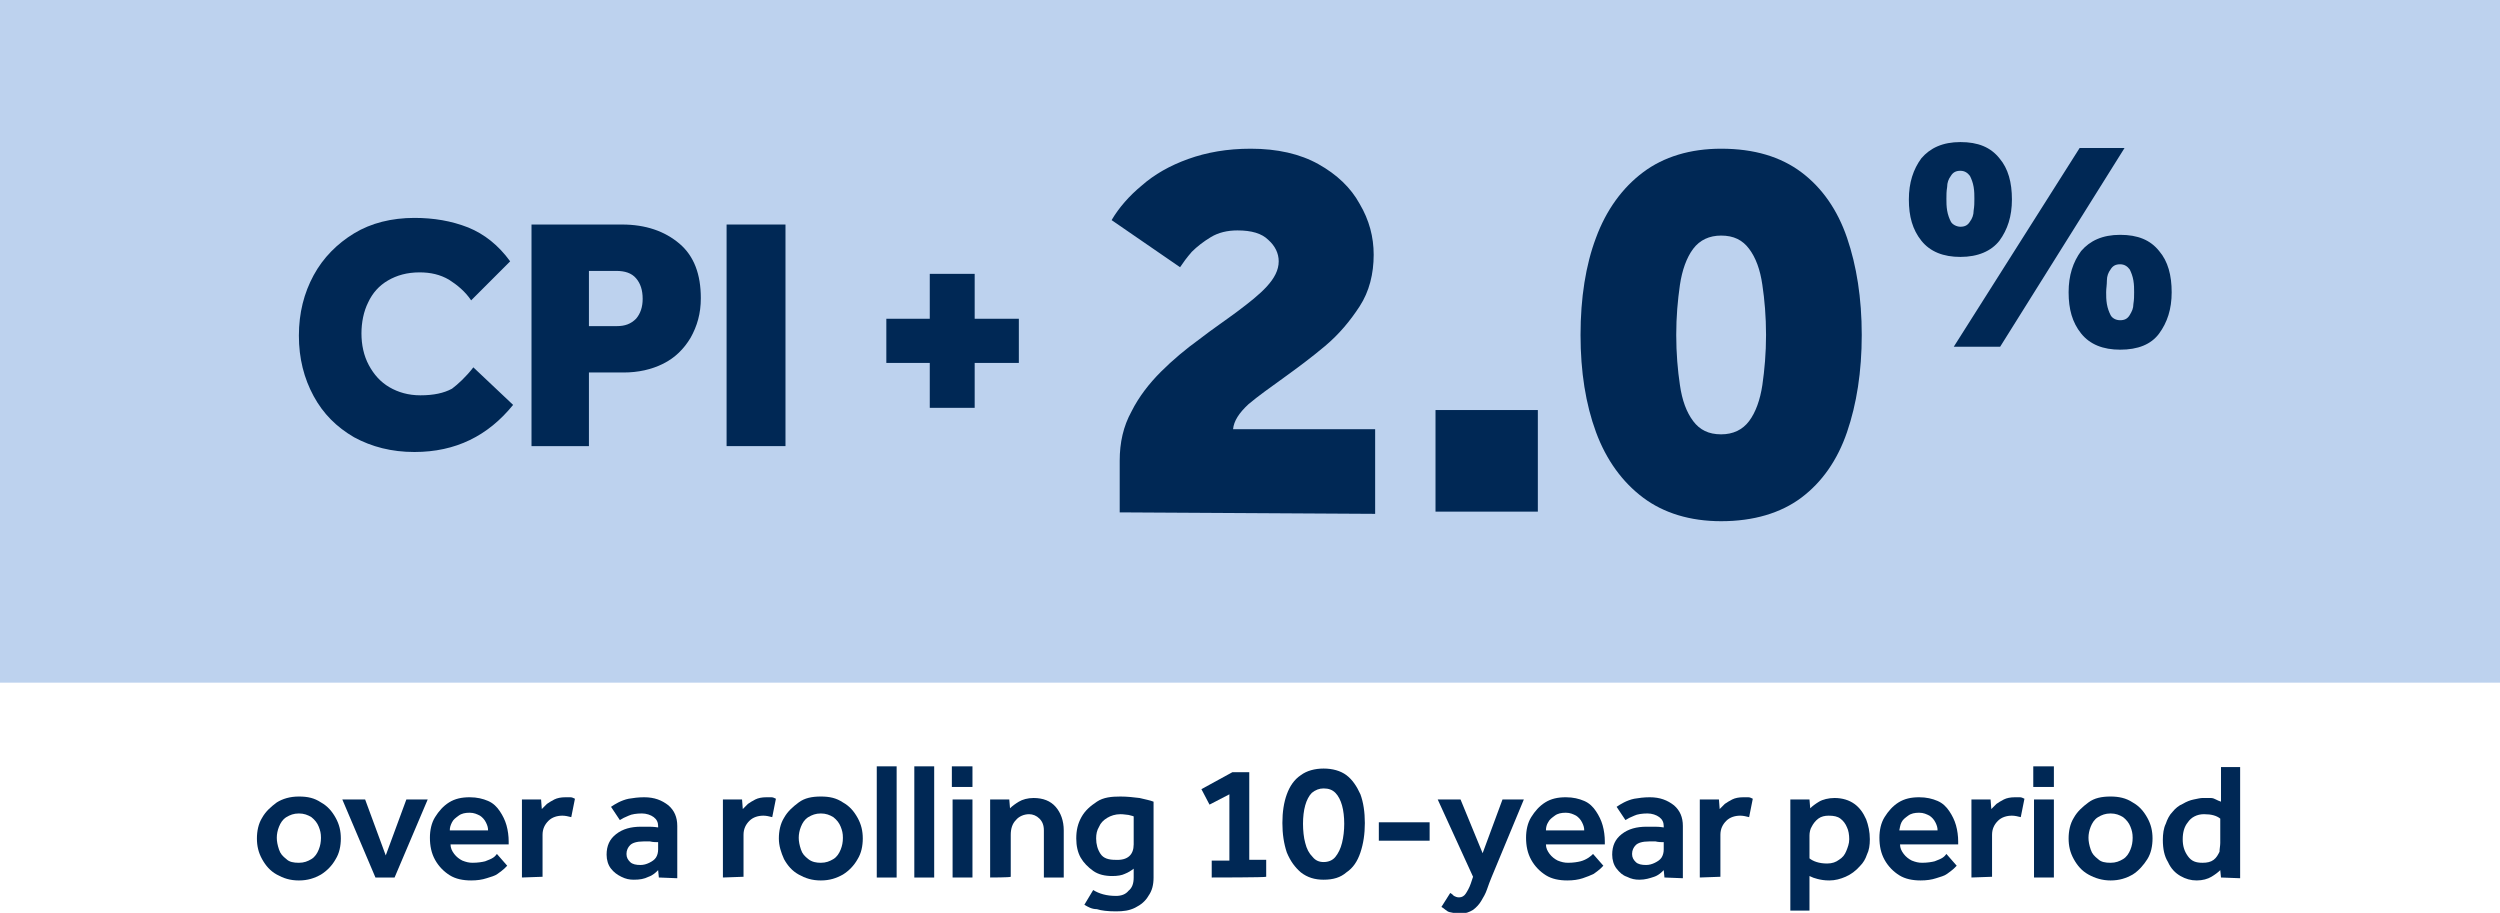 <?xml version="1.0" encoding="utf-8"?>
<!-- Generator: Adobe Illustrator 27.1.1, SVG Export Plug-In . SVG Version: 6.00 Build 0)  -->
<svg version="1.1" id="Layer_2_00000174583475440619029430000009309953538936428448_"
	 xmlns="http://www.w3.org/2000/svg" xmlns:xlink="http://www.w3.org/1999/xlink" x="0px" y="0px" viewBox="0 0 339.6 124"
	 style="enable-background:new 0 0 339.6 124;" xml:space="preserve">
<style type="text/css">
	.st0{fill:#BDD2EE;}
	.st1{fill:#002855;}
</style>
<g id="Artwork">
	<rect class="st0" width="339.6" height="92.7"/>
	<rect class="st0" width="339.6" height="92.7"/>
	<g>
		<path class="st1" d="M34.9,113.9c0-1,0.2-2,0.7-2.8c0.5-0.9,1.2-1.5,2-2.1c0.8-0.5,1.8-0.8,3-0.8s2.1,0.2,3,0.8
			c0.9,0.5,1.5,1.2,2,2.1c0.5,0.9,0.7,1.8,0.7,2.8s-0.2,2-0.7,2.8c-0.5,0.9-1.2,1.6-2,2.1c-0.9,0.5-1.8,0.8-3,0.8s-2.1-0.3-3-0.8
			c-0.9-0.5-1.5-1.2-2-2.1C35.1,115.8,34.9,114.9,34.9,113.9z M40.6,117.2c0.7,0,1.2-0.2,1.7-0.5c0.5-0.3,0.8-0.8,1-1.3
			c0.2-0.5,0.3-1,0.3-1.6s-0.1-1-0.3-1.5c-0.2-0.5-0.5-0.9-1-1.3c-0.5-0.3-1-0.5-1.7-0.5c-0.7,0-1.2,0.2-1.7,0.5
			c-0.5,0.3-0.8,0.8-1,1.3c-0.2,0.5-0.3,1-0.3,1.5s0.1,1,0.3,1.6s0.5,0.9,1,1.3C39.3,117.1,39.9,117.2,40.6,117.2z"/>
		<path class="st1" d="M51,119.2l-4.5-10.6h3.1l2.8,7.6l2.8-7.6h2.9l-4.5,10.6C53.7,119.2,51,119.2,51,119.2z"/>
		<path class="st1" d="M67.5,116l1.4,1.6c0,0-0.2,0.2-0.4,0.4c-0.2,0.2-0.5,0.4-0.9,0.7s-0.9,0.4-1.5,0.6c-0.6,0.2-1.3,0.3-2.1,0.3
			c-1.1,0-2.1-0.2-2.9-0.7c-0.8-0.5-1.5-1.2-2-2.1c-0.5-0.9-0.7-1.9-0.7-3c0-1,0.2-2,0.7-2.8c0.5-0.8,1.1-1.5,1.9-2
			c0.8-0.5,1.7-0.7,2.8-0.7c1,0,1.8,0.2,2.5,0.5c0.7,0.3,1.2,0.8,1.6,1.4c0.4,0.6,0.7,1.2,0.9,1.9c0.2,0.7,0.3,1.5,0.3,2.2v0.4h-7.9
			c0,0.5,0.2,0.9,0.5,1.3c0.3,0.4,0.7,0.7,1.1,0.9c0.5,0.2,0.9,0.3,1.4,0.3c0.7,0,1.3-0.1,1.7-0.2c0.5-0.2,0.8-0.3,1.1-0.5
			S67.4,116.1,67.5,116L67.5,116z M61.1,112.8h5.2c0-0.4-0.1-0.7-0.3-1.1s-0.5-0.7-0.8-0.9c-0.4-0.2-0.8-0.4-1.4-0.4
			c-0.6,0-1.1,0.1-1.5,0.4s-0.7,0.5-0.9,0.9S61.1,112.4,61.1,112.8L61.1,112.8z"/>
		<path class="st1" d="M70.9,119.2v-10.6h2.6l0.1,1.3c0.2-0.2,0.4-0.4,0.7-0.7c0.3-0.2,0.6-0.4,1-0.6c0.4-0.2,0.9-0.3,1.5-0.3
			c0.2,0,0.5,0,0.7,0c0.2,0,0.4,0.1,0.6,0.2l-0.5,2.5c-0.4-0.1-0.8-0.2-1.2-0.2c-0.7,0-1.4,0.2-1.9,0.7c-0.5,0.5-0.8,1.1-0.8,1.9
			v5.7L70.9,119.2L70.9,119.2z"/>
		<path class="st1" d="M89.5,119.2l-0.1-1c-0.3,0.3-0.7,0.7-1.3,0.9c-0.6,0.3-1.2,0.4-2,0.4c-0.6,0-1.1-0.1-1.7-0.4s-1-0.6-1.4-1.1
			s-0.6-1.2-0.6-1.9c0-1.2,0.4-2.1,1.3-2.8c0.9-0.7,2-1,3.4-1c0.2,0,0.6,0,0.9,0s0.8,0,1.4,0.1v-0.2c0-0.5-0.2-0.9-0.6-1.2
			c-0.4-0.3-1-0.5-1.6-0.5c-0.7,0-1.4,0.1-1.8,0.3c-0.5,0.2-0.9,0.4-1.2,0.6l-1.2-1.8c0.3-0.2,0.6-0.4,1-0.6
			c0.4-0.2,0.9-0.4,1.4-0.5c0.6-0.1,1.3-0.2,2.1-0.2c1.4,0,2.4,0.4,3.3,1.1c0.8,0.7,1.2,1.6,1.2,2.8v7.1L89.5,119.2L89.5,119.2z
			 M89.4,115.4v-1c-0.3,0-0.7,0-1.1-0.1c-0.4,0-0.7,0-0.9,0c-0.9,0-1.5,0.2-1.8,0.5c-0.3,0.3-0.5,0.7-0.5,1.2s0.2,0.8,0.5,1.1
			s0.8,0.4,1.4,0.4c0.4,0,0.8-0.1,1.2-0.3c0.4-0.2,0.7-0.4,0.9-0.7C89.3,116.2,89.4,115.8,89.4,115.4L89.4,115.4z"/>
		<path class="st1" d="M98.2,119.2v-10.6h2.6l0.1,1.3c0.2-0.2,0.4-0.4,0.7-0.7c0.3-0.2,0.6-0.4,1-0.6c0.4-0.2,0.9-0.3,1.5-0.3
			c0.2,0,0.5,0,0.7,0c0.2,0,0.4,0.1,0.6,0.2l-0.5,2.5c-0.4-0.1-0.8-0.2-1.2-0.2c-0.7,0-1.4,0.2-1.9,0.7c-0.5,0.5-0.8,1.1-0.8,1.9
			v5.7L98.2,119.2L98.2,119.2z"/>
		<path class="st1" d="M105.8,113.9c0-1,0.2-2,0.7-2.8c0.5-0.9,1.2-1.5,2-2.1s1.8-0.8,3-0.8s2.1,0.2,3,0.8c0.9,0.5,1.5,1.2,2,2.1
			c0.5,0.9,0.7,1.8,0.7,2.8s-0.2,2-0.7,2.8c-0.5,0.9-1.2,1.6-2,2.1c-0.9,0.5-1.8,0.8-3,0.8s-2.1-0.3-3-0.8c-0.9-0.5-1.5-1.2-2-2.1
			C106.1,115.8,105.8,114.9,105.8,113.9z M111.5,117.2c0.7,0,1.2-0.2,1.7-0.5c0.5-0.3,0.8-0.8,1-1.3c0.2-0.5,0.3-1,0.3-1.6
			s-0.1-1-0.3-1.5c-0.2-0.5-0.5-0.9-1-1.3c-0.5-0.3-1-0.5-1.7-0.5s-1.2,0.2-1.7,0.5s-0.8,0.8-1,1.3c-0.2,0.5-0.3,1-0.3,1.5
			s0.1,1,0.3,1.6s0.5,0.9,1,1.3C110.3,117.1,110.9,117.2,111.5,117.2z"/>
		<path class="st1" d="M119.1,119.2v-15.1h2.7v15.1C121.8,119.2,119.1,119.2,119.1,119.2z"/>
		<path class="st1" d="M124.2,119.2v-15.1h2.7v15.1C126.8,119.2,124.2,119.2,124.2,119.2z"/>
		<path class="st1" d="M129.3,106.9v-2.8h2.8v2.8H129.3z M129.4,119.2v-10.6h2.7v10.6H129.4z"/>
		<path class="st1" d="M134.5,119.2v-10.6h2.6l0.1,1.2c0.3-0.3,0.7-0.6,1.2-0.9c0.5-0.3,1.2-0.5,2-0.5c1.3,0,2.3,0.4,3,1.2
			c0.7,0.8,1.1,1.9,1.1,3.2v6.4h-2.7v-6.4c0-0.7-0.2-1.2-0.6-1.6c-0.4-0.4-0.9-0.6-1.4-0.6c-0.7,0-1.4,0.3-1.8,0.8
			c-0.5,0.5-0.7,1.2-0.7,2v5.7C137.2,119.2,134.5,119.2,134.5,119.2z"/>
		<path class="st1" d="M147.3,122.9l1.2-2c0.8,0.5,1.8,0.8,3.1,0.8c0.7,0,1.3-0.2,1.7-0.7c0.5-0.4,0.7-1,0.7-1.8v-1.2
			c-0.4,0.3-0.7,0.5-1.2,0.7c-0.4,0.2-1,0.3-1.7,0.3c-1,0-1.9-0.2-2.6-0.7c-0.7-0.5-1.3-1.1-1.7-1.8s-0.6-1.6-0.6-2.6
			c0-1.1,0.2-2,0.7-2.9s1.2-1.5,2.1-2.1s2-0.7,3.2-0.7c0.9,0,1.8,0.1,2.6,0.2c0.8,0.2,1.4,0.3,1.9,0.5v10.3c0,1-0.2,1.8-0.7,2.5
			c-0.4,0.7-1,1.2-1.8,1.6c-0.8,0.4-1.6,0.5-2.6,0.5c-1.1,0-2-0.1-2.6-0.3C148.3,123.5,147.8,123.2,147.3,122.9L147.3,122.9z
			 M154,114.7v-3.8c-0.2-0.1-0.4-0.1-0.7-0.2c-0.2,0-0.6-0.1-1.1-0.1c-0.7,0-1.3,0.2-1.8,0.5c-0.5,0.3-0.9,0.7-1.1,1.2
			c-0.3,0.5-0.4,1-0.4,1.6c0,0.8,0.2,1.5,0.6,2.1s1.1,0.8,2,0.8C153.2,116.9,154,116.1,154,114.7z"/>
		<path class="st1" d="M164.6,119.2v-2.3h2.4v-9l-2.7,1.4l-1.1-2.1l4.2-2.3h2.3v11.9h2.3v2.3C172,119.2,164.6,119.2,164.6,119.2z"/>
		<path class="st1" d="M179.8,119.5c-1.2,0-2.2-0.3-3.1-1c-0.8-0.7-1.4-1.5-1.9-2.7c-0.4-1.2-0.6-2.5-0.6-4c0-1.5,0.2-2.8,0.6-3.9
			s1-2,1.9-2.6c0.8-0.6,1.9-0.9,3.1-0.9s2.3,0.3,3.1,0.9c0.8,0.6,1.4,1.5,1.9,2.6c0.4,1.1,0.6,2.4,0.6,3.9s-0.2,2.8-0.6,4
			c-0.4,1.2-1,2.1-1.9,2.7C182.1,119.2,181.1,119.5,179.8,119.5z M179.8,117.1c0.6,0,1.2-0.2,1.6-0.7c0.4-0.5,0.7-1.1,0.9-1.9
			c0.2-0.8,0.3-1.7,0.3-2.6s-0.1-1.8-0.3-2.5s-0.5-1.3-0.9-1.7s-0.9-0.6-1.6-0.6c-0.6,0-1.1,0.2-1.6,0.6c-0.4,0.4-0.7,1-0.9,1.7
			c-0.2,0.7-0.3,1.6-0.3,2.5c0,0.9,0.1,1.9,0.3,2.6c0.2,0.8,0.5,1.4,1,1.9C178.7,116.9,179.2,117.1,179.8,117.1z"/>
		<path class="st1" d="M187.3,114.2v-2.5h6.9v2.5H187.3z"/>
		<path class="st1" d="M195.8,123.2l1.2-1.9c0.2,0.1,0.3,0.2,0.5,0.4c0.2,0.1,0.4,0.2,0.7,0.2c0.4,0,0.7-0.2,0.9-0.5
			c0.2-0.3,0.5-0.8,0.7-1.4l0.3-0.9l-4.8-10.5h3.1l3,7.3l2.7-7.3h2.9l-4.4,10.6c-0.2,0.5-0.4,1-0.6,1.6s-0.5,1.1-0.8,1.6
			c-0.3,0.5-0.7,0.9-1.1,1.2c-0.5,0.3-1,0.5-1.7,0.5c-0.6,0-1.1-0.1-1.5-0.2S196.2,123.4,195.8,123.2L195.8,123.2z"/>
		<path class="st1" d="M216.4,116l1.4,1.6c0,0-0.2,0.2-0.4,0.4c-0.2,0.2-0.5,0.4-0.9,0.7c-0.4,0.2-0.9,0.4-1.5,0.6
			c-0.6,0.2-1.3,0.3-2.1,0.3c-1.1,0-2.1-0.2-2.9-0.7c-0.8-0.5-1.5-1.2-2-2.1c-0.5-0.9-0.7-1.9-0.7-3c0-1,0.2-2,0.7-2.8
			c0.5-0.8,1.1-1.5,1.9-2s1.7-0.7,2.8-0.7c1,0,1.8,0.2,2.5,0.5c0.7,0.3,1.2,0.8,1.6,1.4c0.4,0.6,0.7,1.2,0.9,1.9
			c0.2,0.7,0.3,1.5,0.3,2.2v0.4H210c0,0.5,0.2,0.9,0.5,1.3c0.3,0.4,0.7,0.7,1.1,0.9c0.5,0.2,0.9,0.3,1.4,0.3c0.7,0,1.3-0.1,1.7-0.2
			s0.8-0.3,1.1-0.5C216.1,116.3,216.3,116.1,216.4,116L216.4,116z M210,112.8h5.2c0-0.4-0.1-0.7-0.3-1.1s-0.5-0.7-0.8-0.9
			c-0.4-0.2-0.8-0.4-1.4-0.4c-0.6,0-1.1,0.1-1.5,0.4s-0.7,0.5-0.9,0.9C210.1,112,210,112.4,210,112.8L210,112.8z"/>
		<path class="st1" d="M226.1,119.2l-0.1-1c-0.3,0.3-0.7,0.7-1.3,0.9s-1.2,0.4-2,0.4c-0.6,0-1.1-0.1-1.7-0.4c-0.6-0.2-1-0.6-1.4-1.1
			c-0.4-0.5-0.6-1.2-0.6-1.9c0-1.2,0.4-2.1,1.3-2.8c0.9-0.7,2-1,3.4-1c0.2,0,0.6,0,0.9,0c0.4,0,0.8,0,1.4,0.1v-0.2
			c0-0.5-0.2-0.9-0.6-1.2c-0.4-0.3-1-0.5-1.6-0.5c-0.7,0-1.4,0.1-1.8,0.3c-0.5,0.2-0.9,0.4-1.2,0.6l-1.2-1.8c0.3-0.2,0.6-0.4,1-0.6
			c0.4-0.2,0.9-0.4,1.4-0.5c0.6-0.1,1.3-0.2,2.1-0.2c1.4,0,2.4,0.4,3.3,1.1c0.8,0.7,1.2,1.6,1.2,2.8v7.1L226.1,119.2L226.1,119.2z
			 M226,115.4v-1c-0.3,0-0.7,0-1.1-0.1c-0.4,0-0.7,0-0.9,0c-0.9,0-1.5,0.2-1.8,0.5c-0.3,0.3-0.5,0.7-0.5,1.2s0.2,0.8,0.5,1.1
			s0.8,0.4,1.4,0.4c0.4,0,0.8-0.1,1.2-0.3c0.4-0.2,0.7-0.4,0.9-0.7C225.9,116.2,226,115.8,226,115.4L226,115.4z"/>
		<path class="st1" d="M230.9,119.2v-10.6h2.6l0.1,1.3c0.2-0.2,0.4-0.4,0.7-0.7c0.3-0.2,0.6-0.4,1-0.6c0.4-0.2,0.9-0.3,1.5-0.3
			c0.2,0,0.5,0,0.7,0c0.2,0,0.4,0.1,0.6,0.2l-0.5,2.5c-0.4-0.1-0.8-0.2-1.2-0.2c-0.7,0-1.4,0.2-1.9,0.7c-0.5,0.5-0.8,1.1-0.8,1.9
			v5.7L230.9,119.2L230.9,119.2z"/>
		<path class="st1" d="M243.2,123.7v-15.1h2.6l0.1,1.2c0.3-0.3,0.7-0.6,1.2-0.9s1.3-0.5,2.1-0.5c1.1,0,2,0.3,2.7,0.8
			c0.7,0.5,1.2,1.2,1.6,2.1c0.3,0.8,0.5,1.7,0.5,2.7c0,0.8-0.1,1.5-0.4,2.1c-0.2,0.6-0.5,1.1-0.9,1.5c-0.6,0.7-1.3,1.2-2,1.5
			c-0.7,0.3-1.4,0.5-2.2,0.5c-0.7,0-1.2-0.1-1.6-0.2c-0.4-0.1-0.7-0.2-1.1-0.4v4.7L243.2,123.7L243.2,123.7z M245.8,113.5v3.1
			c0.5,0.4,1.3,0.7,2.4,0.7c0.7,0,1.2-0.2,1.6-0.5c0.5-0.3,0.8-0.7,1-1.2c0.2-0.5,0.4-1,0.4-1.6c0-0.6-0.1-1.2-0.3-1.6
			c-0.2-0.5-0.5-0.9-0.9-1.2c-0.4-0.3-0.9-0.4-1.6-0.4c-0.5,0-1,0.1-1.4,0.4c-0.4,0.3-0.7,0.7-0.9,1.1
			C245.9,112.6,245.8,113.1,245.8,113.5L245.8,113.5z"/>
		<path class="st1" d="M264.4,116l1.4,1.6c0,0-0.2,0.2-0.4,0.4c-0.2,0.2-0.5,0.4-0.9,0.7s-0.9,0.4-1.5,0.6c-0.6,0.2-1.3,0.3-2.1,0.3
			c-1.1,0-2.1-0.2-2.9-0.7c-0.8-0.5-1.5-1.2-2-2.1s-0.7-1.9-0.7-3c0-1,0.2-2,0.7-2.8c0.5-0.8,1.1-1.5,1.9-2c0.8-0.5,1.7-0.7,2.8-0.7
			c1,0,1.8,0.2,2.5,0.5c0.7,0.3,1.2,0.8,1.6,1.4c0.4,0.6,0.7,1.2,0.9,1.9s0.3,1.5,0.3,2.2v0.4h-7.9c0,0.5,0.2,0.9,0.5,1.3
			c0.3,0.4,0.7,0.7,1.1,0.9c0.5,0.2,0.9,0.3,1.4,0.3c0.7,0,1.3-0.1,1.7-0.2c0.5-0.2,0.8-0.3,1.1-0.5S264.3,116.1,264.4,116
			L264.4,116z M258,112.8h5.2c0-0.4-0.1-0.7-0.3-1.1s-0.5-0.7-0.8-0.9c-0.4-0.2-0.8-0.4-1.4-0.4c-0.6,0-1.1,0.1-1.5,0.4
			s-0.7,0.5-0.9,0.9S258.1,112.4,258,112.8L258,112.8z"/>
		<path class="st1" d="M267.8,119.2v-10.6h2.6l0.1,1.3c0.2-0.2,0.4-0.4,0.7-0.7c0.3-0.2,0.6-0.4,1-0.6c0.4-0.2,0.9-0.3,1.5-0.3
			c0.2,0,0.5,0,0.7,0c0.2,0,0.4,0.1,0.6,0.2l-0.5,2.5c-0.4-0.1-0.8-0.2-1.2-0.2c-0.7,0-1.4,0.2-1.9,0.7c-0.5,0.5-0.8,1.1-0.8,1.9
			v5.7L267.8,119.2L267.8,119.2z"/>
		<path class="st1" d="M276.2,106.9v-2.8h2.8v2.8H276.2z M276.3,119.2v-10.6h2.7v10.6H276.3z"/>
		<path class="st1" d="M281,113.9c0-1,0.2-2,0.7-2.8c0.5-0.9,1.2-1.5,2-2.1s1.8-0.8,3-0.8c1.1,0,2.1,0.2,3,0.8
			c0.9,0.5,1.5,1.2,2,2.1c0.5,0.9,0.7,1.8,0.7,2.8s-0.2,2-0.7,2.8s-1.2,1.6-2,2.1c-0.9,0.5-1.8,0.8-3,0.8c-1.1,0-2.1-0.3-3-0.8
			c-0.9-0.5-1.5-1.2-2-2.1C281.2,115.8,281,114.9,281,113.9z M286.7,117.2c0.7,0,1.2-0.2,1.7-0.5c0.5-0.3,0.8-0.8,1-1.3
			c0.2-0.5,0.3-1,0.3-1.6s-0.1-1-0.3-1.5c-0.2-0.5-0.5-0.9-1-1.3c-0.5-0.3-1-0.5-1.7-0.5c-0.7,0-1.2,0.2-1.7,0.5s-0.8,0.8-1,1.3
			c-0.2,0.5-0.3,1-0.3,1.5s0.1,1,0.3,1.6s0.5,0.9,1,1.3C285.4,117.1,286,117.2,286.7,117.2z"/>
		<path class="st1" d="M301.7,119.2l-0.1-1c-0.3,0.3-0.7,0.6-1.2,0.9c-0.5,0.3-1.2,0.5-2,0.5s-1.5-0.2-2.2-0.6
			c-0.7-0.4-1.3-1-1.7-1.9c-0.5-0.8-0.7-1.8-0.7-3c0-0.8,0.1-1.6,0.4-2.2c0.2-0.6,0.5-1.2,0.9-1.6c0.4-0.5,0.9-0.9,1.4-1.1
			c0.5-0.3,1-0.5,1.5-0.6c0.5-0.1,0.9-0.2,1.2-0.2c0.5,0,0.8,0,1.1,0c0.3,0,0.5,0.1,0.7,0.2s0.4,0.2,0.7,0.3v-4.7h2.6v15.1
			L301.7,119.2L301.7,119.2z M301.6,114.5v-3.3c-0.5-0.4-1.2-0.6-2.2-0.6c-0.5,0-0.9,0.1-1.3,0.3c-0.4,0.2-0.7,0.5-0.9,0.8
			c-0.5,0.6-0.7,1.4-0.7,2.3c0,0.9,0.2,1.6,0.7,2.3s1.1,0.9,2,0.9c0.6,0,1.1-0.1,1.5-0.4c0.4-0.3,0.6-0.7,0.8-1.1
			C301.5,115.3,301.6,114.9,301.6,114.5L301.6,114.5z"/>
	</g>
	<g>
		<path class="st1" d="M64.3,49.9l5.4,5.1c-3.4,4.2-7.8,6.4-13.4,6.4c-3.1,0-5.8-0.7-8.2-2c-2.4-1.4-4.2-3.2-5.5-5.6s-2-5.1-2-8.2
			s0.7-5.8,2-8.2c1.3-2.4,3.2-4.3,5.5-5.7c2.3-1.4,5.1-2.1,8.2-2.1c2.6,0,5,0.4,7.3,1.3c2.2,0.9,4.1,2.4,5.7,4.6l-5.3,5.3
			c-0.8-1.2-1.9-2.1-3-2.8c-1.2-0.7-2.5-1-4-1c-1.7,0-3.1,0.4-4.3,1.1c-1.2,0.7-2.1,1.7-2.7,3c-0.6,1.2-0.9,2.7-0.9,4.2s0.3,3,1,4.3
			c0.7,1.3,1.6,2.3,2.8,3c1.2,0.7,2.6,1.1,4.2,1.1c1.8,0,3.2-0.3,4.3-0.9C62.2,52.2,63.3,51.2,64.3,49.9z"/>
		<path class="st1" d="M72.2,60.6V30.5h12.3c3.2,0,5.8,0.9,7.8,2.6c2,1.7,2.9,4.2,2.9,7.4c0,2.1-0.5,3.8-1.4,5.4
			c-0.9,1.5-2.1,2.7-3.7,3.5c-1.6,0.8-3.4,1.2-5.4,1.2H80v10C80,60.6,72.2,60.6,72.2,60.6z M80,44.3h3.8c1.1,0,1.9-0.3,2.6-1
			c0.6-0.7,0.9-1.6,0.9-2.7c0-1.2-0.3-2.1-0.9-2.8s-1.5-1-2.7-1H80C80,36.8,80,44.3,80,44.3z"/>
		<path class="st1" d="M98.7,60.6V30.5h8v30.1H98.7z"/>
		<path class="st1" d="M126.3,55.4v-6.1h-5.9v-6h5.9v-6.1h6.1v6.1h6v6h-6v6.1H126.3z"/>
	</g>
	<g>
		<path class="st1" d="M152.1,69.6v-7c0-2.5,0.5-4.7,1.6-6.7c1-2,2.4-3.8,4-5.4c1.6-1.6,3.4-3.1,5.2-4.4c1.8-1.4,3.6-2.6,5.2-3.8
			c1.6-1.2,3-2.3,4-3.4c1-1.1,1.6-2.2,1.6-3.4c0-1.1-0.5-2.1-1.4-2.9c-0.9-0.9-2.3-1.3-4.2-1.3c-1.4,0-2.6,0.3-3.6,0.9
			c-1,0.6-1.9,1.3-2.6,2c-0.7,0.8-1.2,1.5-1.6,2.1l-9.3-6.4c1-1.7,2.4-3.3,4.1-4.7c1.7-1.5,3.8-2.7,6.3-3.6c2.5-0.9,5.3-1.4,8.5-1.4
			c3.6,0,6.7,0.7,9.2,2.1c2.5,1.4,4.4,3.2,5.6,5.4c1.3,2.2,1.9,4.5,1.9,6.9c0,2.6-0.6,5-1.9,7c-1.3,2-2.8,3.8-4.7,5.4
			c-1.9,1.6-3.8,3-5.6,4.3s-3.5,2.5-4.8,3.6c-1.3,1.2-2,2.3-2.1,3.4h19.3v11.5L152.1,69.6L152.1,69.6z"/>
		<path class="st1" d="M195,69.6V55.7h13.9v13.8H195z"/>
		<path class="st1" d="M233.8,70.8c-4.2,0-7.8-1.1-10.6-3.2c-2.8-2.1-5-5.1-6.4-8.9c-1.4-3.8-2.1-8.2-2.1-13.2s0.7-9.5,2.1-13.2
			c1.4-3.8,3.6-6.8,6.4-8.9c2.8-2.1,6.4-3.2,10.6-3.2c4.5,0,8.1,1.1,10.9,3.2c2.8,2.1,4.9,5.1,6.2,8.9s2,8.2,2,13.2s-0.7,9.4-2,13.2
			s-3.4,6.8-6.2,8.9C241.9,69.7,238.2,70.8,233.8,70.8z M233.8,59c1.6,0,2.9-0.6,3.8-1.8c0.9-1.2,1.5-2.9,1.8-4.9
			c0.3-2.1,0.5-4.3,0.5-6.8s-0.2-4.8-0.5-6.8c-0.3-2.1-0.9-3.7-1.8-4.9c-0.9-1.2-2.1-1.8-3.8-1.8c-1.6,0-2.9,0.6-3.8,1.8
			c-0.9,1.2-1.5,2.9-1.8,4.9c-0.3,2.1-0.5,4.3-0.5,6.8s0.2,4.8,0.5,6.8c0.3,2.1,0.9,3.7,1.8,4.9C230.9,58.4,232.1,59,233.8,59z"/>
	</g>
	<path class="st1" d="M266.3,34.9c-2.3,0-4.1-0.7-5.3-2.2c-1.2-1.5-1.7-3.3-1.7-5.6s0.6-4.1,1.7-5.6c1.2-1.4,2.9-2.2,5.3-2.2
		s4.1,0.7,5.3,2.2c1.2,1.4,1.7,3.3,1.7,5.6s-0.6,4.1-1.7,5.6C270.5,34.1,268.7,34.9,266.3,34.9z M266.3,30.8c0.6,0,1-0.2,1.3-0.7
		c0.3-0.4,0.5-0.9,0.5-1.5c0.1-0.6,0.1-1.1,0.1-1.6s0-1-0.1-1.6s-0.3-1.1-0.5-1.5c-0.3-0.4-0.7-0.7-1.3-0.7c-0.6,0-1,0.2-1.3,0.7
		c-0.3,0.4-0.5,0.9-0.5,1.5c-0.1,0.6-0.1,1.1-0.1,1.6s0,1,0.1,1.6s0.3,1.1,0.5,1.5S265.8,30.8,266.3,30.8z M265.4,47.1l17.1-27h6.1
		l-16.9,27H265.4z M288,47.5c-2.3,0-4.1-0.7-5.3-2.2c-1.2-1.5-1.7-3.3-1.7-5.6s0.6-4.1,1.7-5.6c1.2-1.4,2.9-2.2,5.3-2.2
		s4.1,0.7,5.3,2.2c1.2,1.4,1.7,3.3,1.7,5.6s-0.6,4.1-1.7,5.6S290.4,47.5,288,47.5z M288,43.5c0.6,0,1-0.2,1.3-0.7s0.5-0.9,0.5-1.5
		c0.1-0.6,0.1-1.1,0.1-1.6c0-0.5,0-1-0.1-1.6c-0.1-0.6-0.3-1.1-0.5-1.5c-0.3-0.4-0.7-0.7-1.3-0.7c-0.6,0-1,0.2-1.3,0.7
		c-0.3,0.4-0.5,0.9-0.5,1.5s-0.1,1.1-0.1,1.6c0,0.5,0,1,0.1,1.6s0.3,1.1,0.5,1.5S287.4,43.5,288,43.5z"/>
</g>
</svg>
